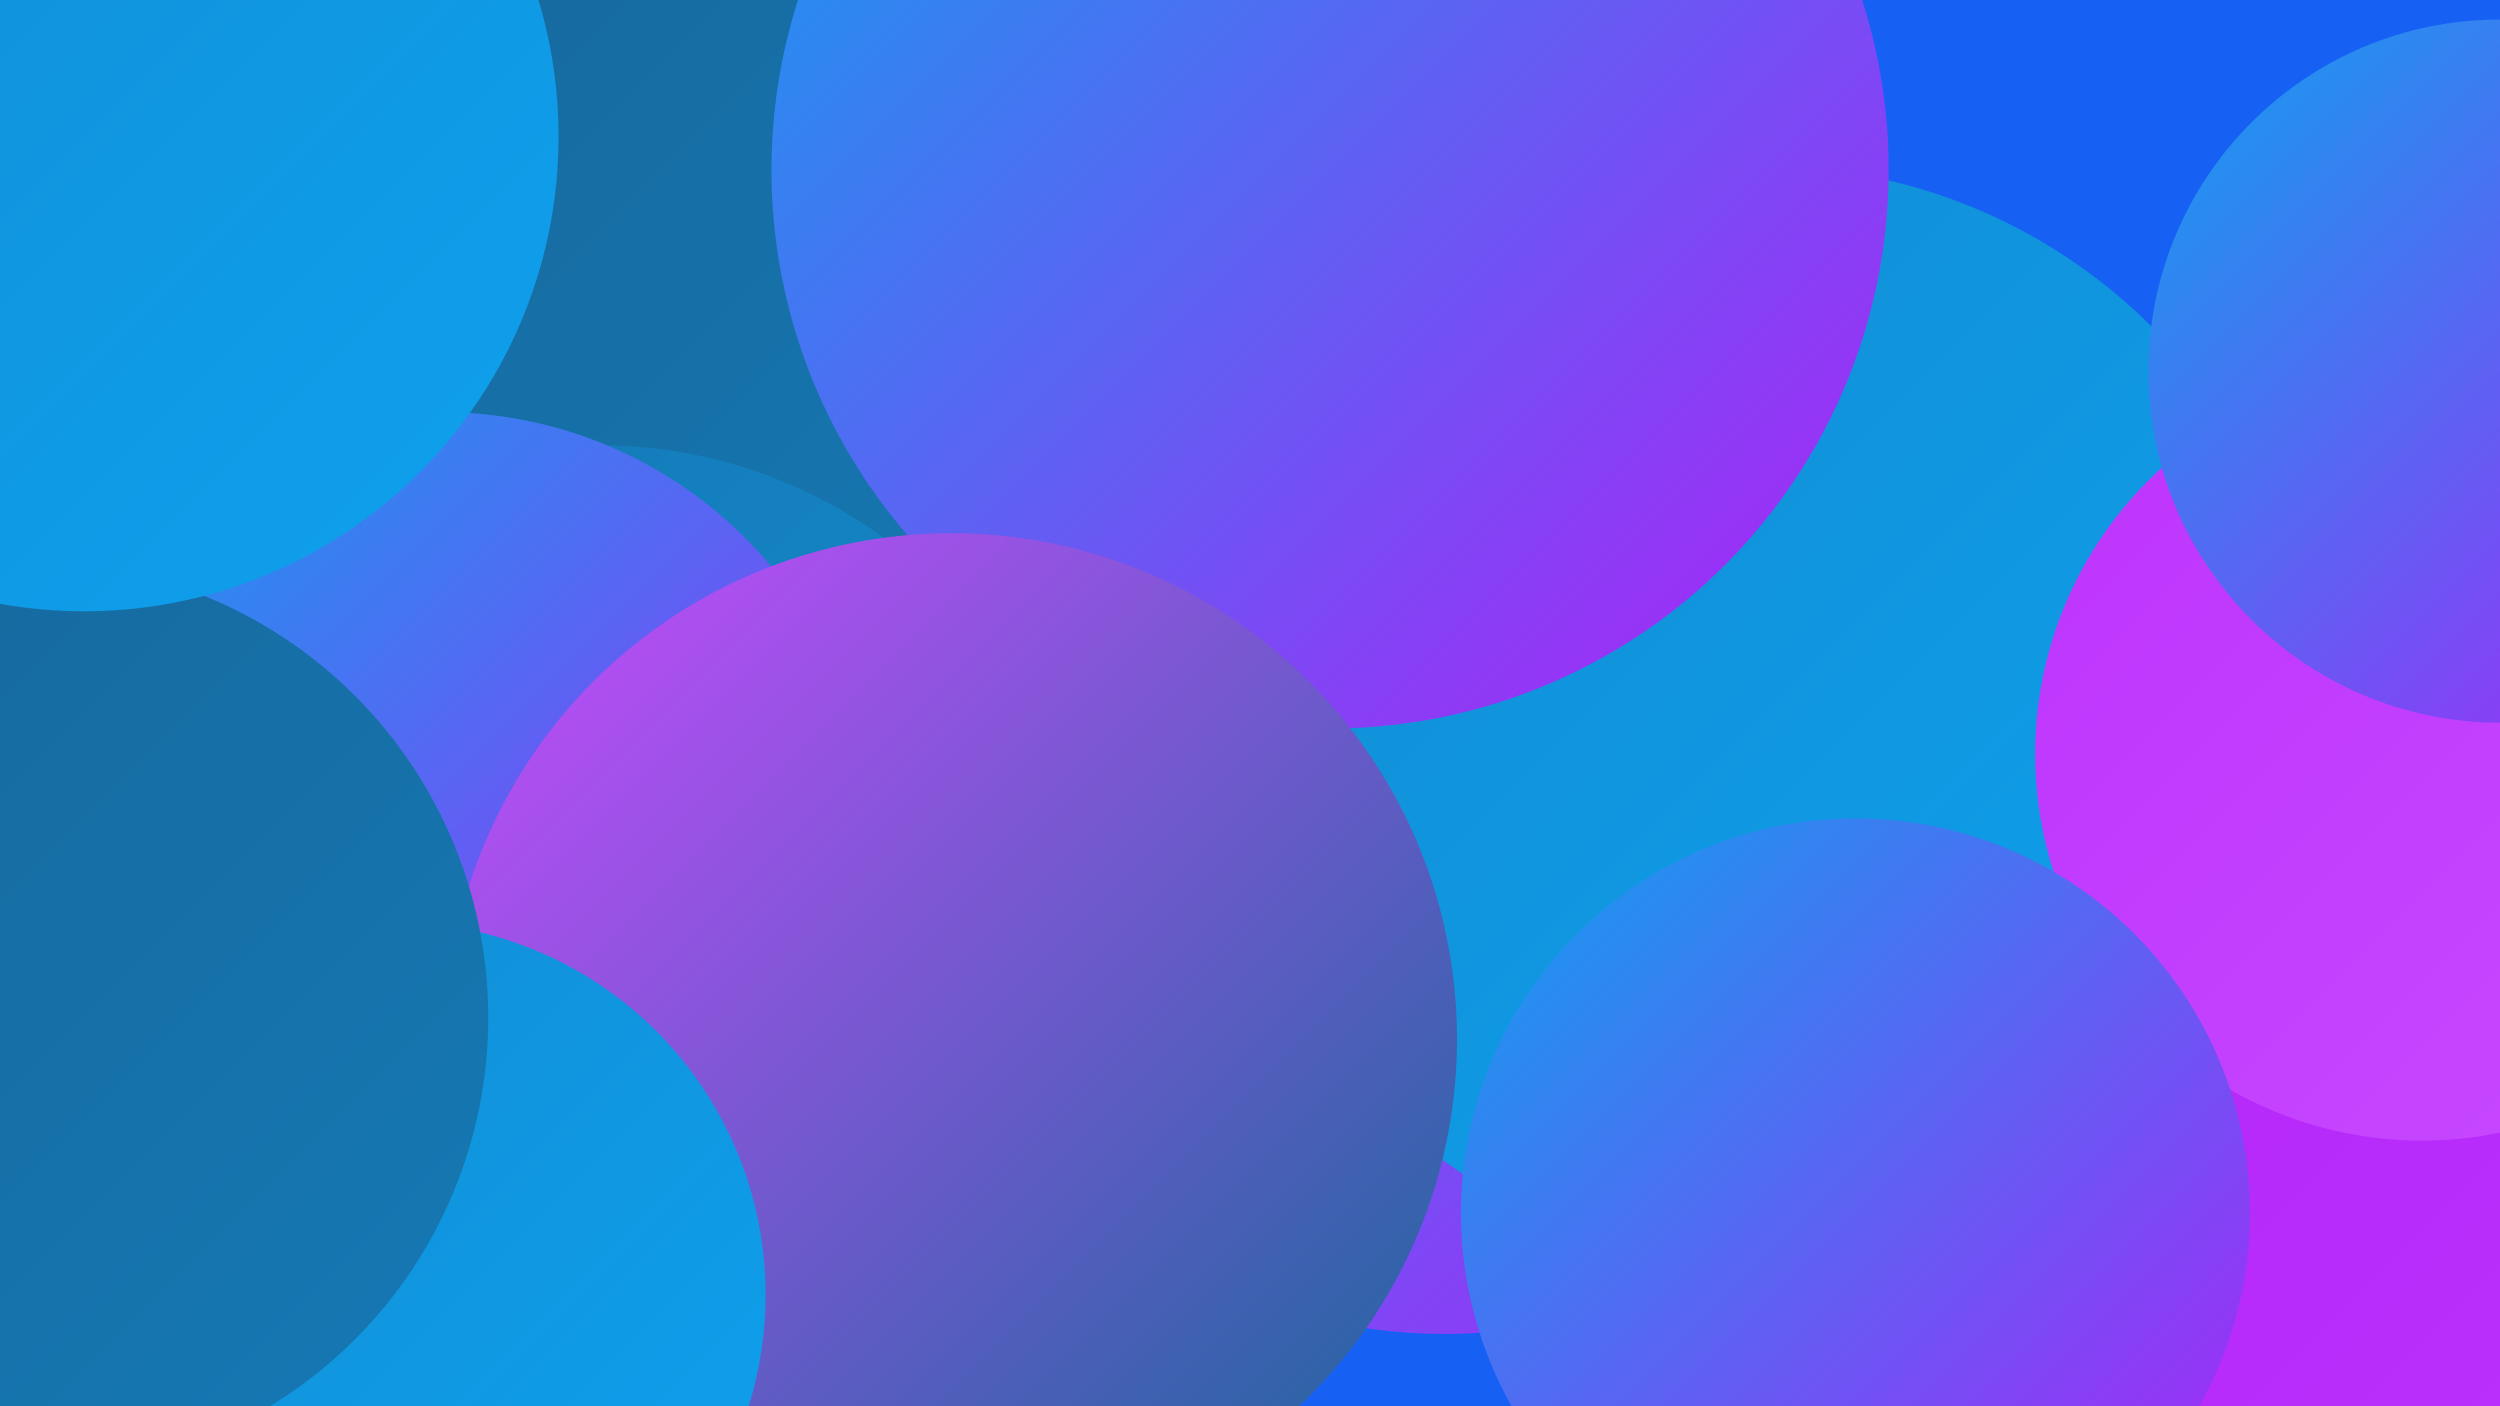 <?xml version="1.0" encoding="UTF-8"?><svg width="1280" height="720" xmlns="http://www.w3.org/2000/svg"><defs><linearGradient id="grad0" x1="0%" y1="0%" x2="100%" y2="100%"><stop offset="0%" style="stop-color:#17679a;stop-opacity:1" /><stop offset="100%" style="stop-color:#1579b5;stop-opacity:1" /></linearGradient><linearGradient id="grad1" x1="0%" y1="0%" x2="100%" y2="100%"><stop offset="0%" style="stop-color:#1579b5;stop-opacity:1" /><stop offset="100%" style="stop-color:#128cd1;stop-opacity:1" /></linearGradient><linearGradient id="grad2" x1="0%" y1="0%" x2="100%" y2="100%"><stop offset="0%" style="stop-color:#128cd1;stop-opacity:1" /><stop offset="100%" style="stop-color:#0ea1ef;stop-opacity:1" /></linearGradient><linearGradient id="grad3" x1="0%" y1="0%" x2="100%" y2="100%"><stop offset="0%" style="stop-color:#0ea1ef;stop-opacity:1" /><stop offset="100%" style="stop-color:#af20f7;stop-opacity:1" /></linearGradient><linearGradient id="grad4" x1="0%" y1="0%" x2="100%" y2="100%"><stop offset="0%" style="stop-color:#af20f7;stop-opacity:1" /><stop offset="100%" style="stop-color:#bd33fd;stop-opacity:1" /></linearGradient><linearGradient id="grad5" x1="0%" y1="0%" x2="100%" y2="100%"><stop offset="0%" style="stop-color:#bd33fd;stop-opacity:1" /><stop offset="100%" style="stop-color:#c84bff;stop-opacity:1" /></linearGradient><linearGradient id="grad6" x1="0%" y1="0%" x2="100%" y2="100%"><stop offset="0%" style="stop-color:#c84bff;stop-opacity:1" /><stop offset="100%" style="stop-color:#17679a;stop-opacity:1" /></linearGradient></defs><rect width="1280" height="720" fill="#1760f4" /><circle cx="423" cy="81" r="235" fill="url(#grad0)" /><circle cx="740" cy="399" r="284" fill="url(#grad3)" /><circle cx="1111" cy="502" r="251" fill="url(#grad3)" /><circle cx="1181" cy="515" r="276" fill="url(#grad4)" /><circle cx="903" cy="366" r="281" fill="url(#grad2)" /><circle cx="42" cy="489" r="253" fill="url(#grad4)" /><circle cx="30" cy="307" r="187" fill="url(#grad3)" /><circle cx="1240" cy="386" r="198" fill="url(#grad5)" /><circle cx="427" cy="572" r="180" fill="url(#grad4)" /><circle cx="950" cy="621" r="202" fill="url(#grad3)" /><circle cx="223" cy="548" r="237" fill="url(#grad1)" /><circle cx="681" cy="87" r="286" fill="url(#grad3)" /><circle cx="307" cy="475" r="247" fill="url(#grad1)" /><circle cx="268" cy="510" r="247" fill="url(#grad0)" /><circle cx="226" cy="431" r="220" fill="url(#grad3)" /><circle cx="487" cy="532" r="259" fill="url(#grad6)" /><circle cx="1280" cy="190" r="180" fill="url(#grad3)" /><circle cx="201" cy="663" r="191" fill="url(#grad2)" /><circle cx="17" cy="521" r="233" fill="url(#grad0)" /><circle cx="43" cy="70" r="243" fill="url(#grad2)" /></svg>